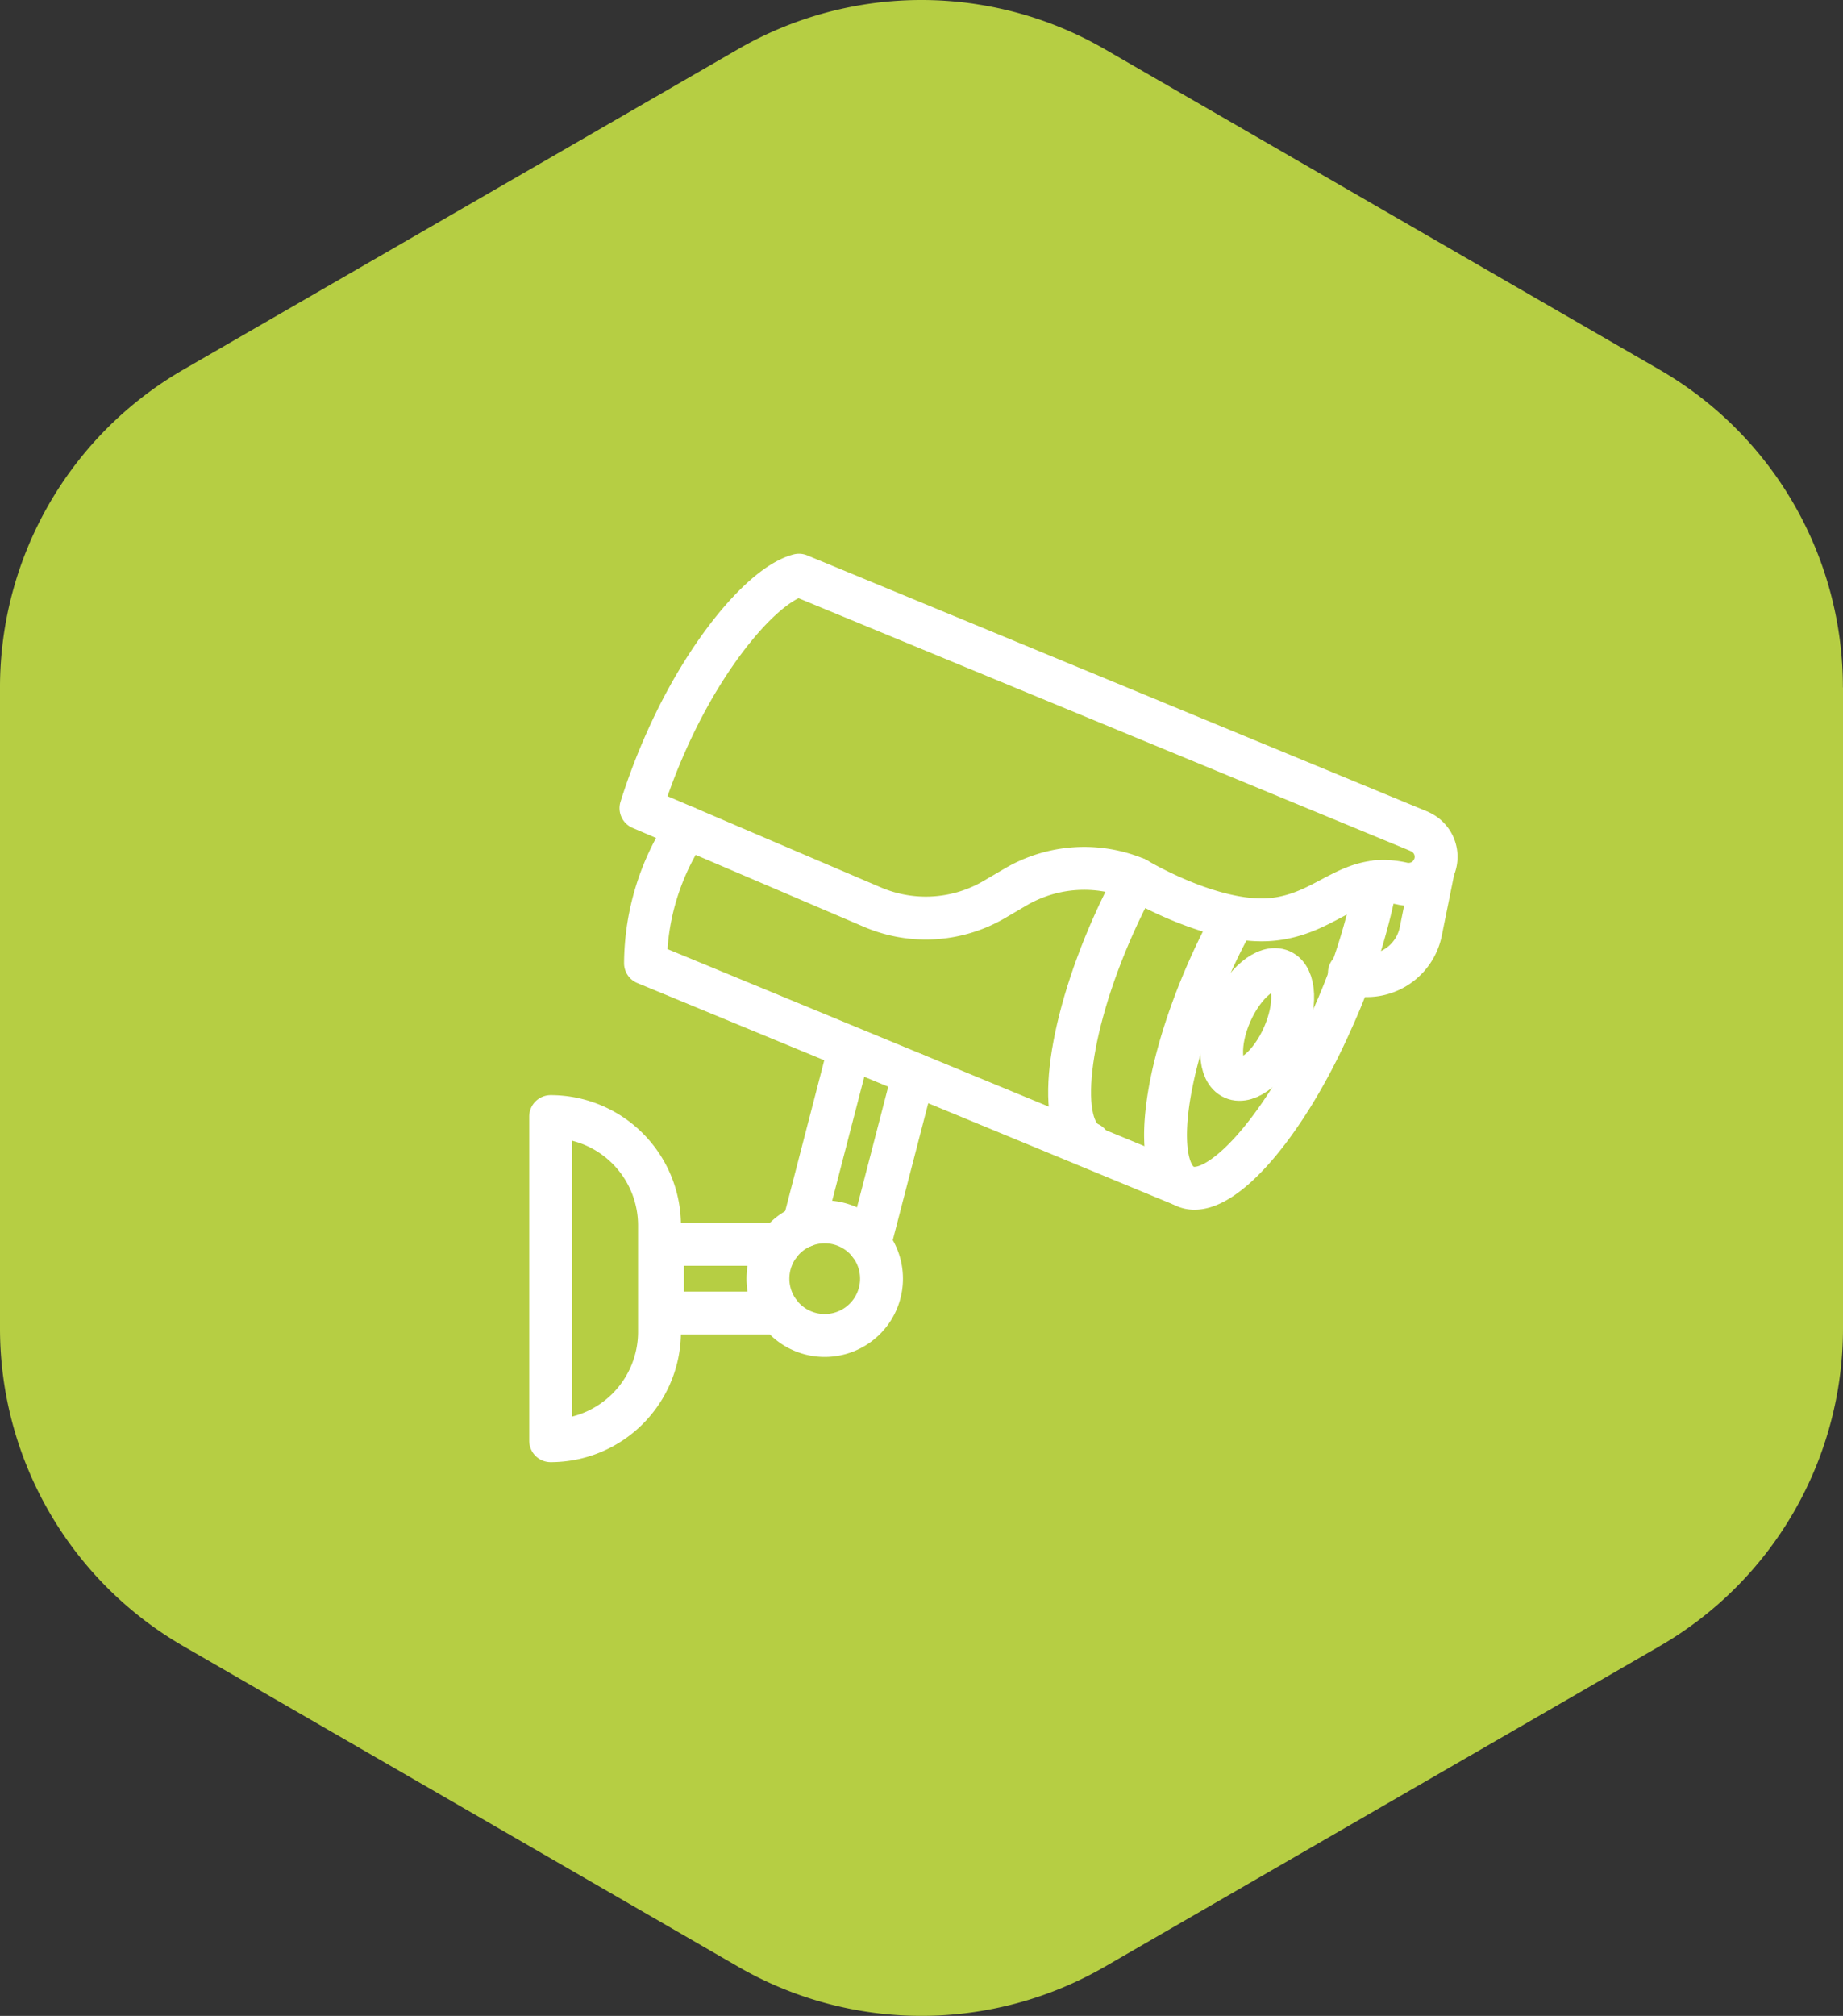 <svg xmlns="http://www.w3.org/2000/svg" width="85.973" height="93.98" viewBox="0 0 85.973 93.98">
  <rect x="0" y="0" width="85.973" height="93.98" fill="#333333" stroke="none"/>
  <g id="Groupe_799" data-name="Groupe 799" transform="translate(-418 -11646.01)">
    <path id="Tracé_33" data-name="Tracé 33" d="M85.969,32.046a17.1,17.1,0,0,0-8.552-14.809L51.533,2.291a17.1,17.1,0,0,0-17.1,0L8.552,17.234A17.1,17.1,0,0,0,0,32.046V61.934A17.1,17.1,0,0,0,8.552,76.743L34.436,91.689a17.1,17.1,0,0,0,17.1,0L77.421,76.743a17.107,17.107,0,0,0,8.552-14.809V32.046Z" transform="translate(418 11646.01)" fill="#b6ce43"/>
    <g id="Groupe_240" data-name="Groupe 240" transform="translate(-322 228.273)">
      <path id="Tracé_76" data-name="Tracé 76" d="M6.669,264.511h0V249.4a5.078,5.078,0,0,1,5.078,5.078v4.952A5.078,5.078,0,0,1,6.669,264.511Z" transform="translate(759.018 11220.392)" fill="none" stroke="#fff" stroke-linecap="round" stroke-linejoin="round" stroke-width="2"/>
      <path id="Tracé_77" data-name="Tracé 77" d="M109.448,299.219a2.649,2.649,0,1,1-2.648-2.649A2.649,2.649,0,0,1,109.448,299.219Z" transform="translate(671.673 11178.13)" fill="none" stroke="#fff" stroke-linecap="round" stroke-linejoin="round" stroke-width="2"/>
      <path id="Tracé_78" data-name="Tracé 78" d="M62.306,306.667H56.849v3.2h5.457" transform="translate(714.055 11169.083)" fill="none" stroke="#fff" stroke-linecap="round" stroke-linejoin="round" stroke-width="2"/>
      <line id="Ligne_20" data-name="Ligne 20" x1="2.053" y2="7.92" transform="translate(780.567 11467.809)" fill="none" stroke="#fff" stroke-linecap="round" stroke-linejoin="round" stroke-width="2"/>
      <line id="Ligne_21" data-name="Ligne 21" y1="8.081" x2="2.095" transform="translate(777.481 11466.812)" fill="none" stroke="#fff" stroke-linecap="round" stroke-linejoin="round" stroke-width="2"/>
      <path id="Tracé_79" data-name="Tracé 79" d="M74.169,136.583l-24.943-10.3a11.469,11.469,0,0,1,1.943-6.311" transform="translate(720.886 11336.359)" fill="none" stroke="#fff" stroke-linecap="round" stroke-linejoin="round" stroke-width="2"/>
      <path id="Tracé_80" data-name="Tracé 80" d="M292.333,144.132a28.861,28.861,0,0,1-2.118,6.553c-2.189,4.918-5.233,8.341-6.8,7.644s-1.06-5.249,1.128-10.167c.339-.762.7-1.488,1.07-2.168" transform="translate(511.866 11314.715)" fill="none" stroke="#fff" stroke-linecap="round" stroke-linejoin="round" stroke-width="2"/>
      <path id="Tracé_81" data-name="Tracé 81" d="M240.358,155.141c-1.566-.7-1.06-5.249,1.129-10.167.34-.765.7-1.493,1.074-2.175" transform="translate(550.447 11315.909)" fill="none" stroke="#fff" stroke-linecap="round" stroke-linejoin="round" stroke-width="2"/>
      <path id="Tracé_82" data-name="Tracé 82" d="M83.506,18.614,54.57,6.669c-1.663.439-4.328,3.567-6.176,7.72A29.125,29.125,0,0,0,47.2,17.532L58,22.147a6.329,6.329,0,0,0,5.691-.362l.98-.575a6.328,6.328,0,0,1,5.619-.392s3.726,2.256,6.526,1.88c2.5-.336,3.467-2.2,5.9-1.649a1.283,1.283,0,0,0,.785-2.434Z" transform="translate(722.7 11437.882)" fill="none" stroke="#fff" stroke-linecap="round" stroke-linejoin="round" stroke-width="2"/>
      <path id="Tracé_83" data-name="Tracé 83" d="M310.5,186.575c-.615,1.381-1.663,2.255-2.341,1.953s-.73-1.666-.116-3.047,1.663-2.255,2.341-1.953.73,1.666.116,3.047" transform="translate(489.373 11279.469)" fill="none" stroke="#fff" stroke-width="2"/>
      <path id="Tracé_84" data-name="Tracé 84" d="M364.967,143.309h0a2.567,2.567,0,0,0,3.329-1.927l.587-2.9" transform="translate(437.981 11319.779)" fill="none" stroke="#fff" stroke-linecap="round" stroke-linejoin="round" stroke-width="2"/>
    </g>
  </g>
</svg>
